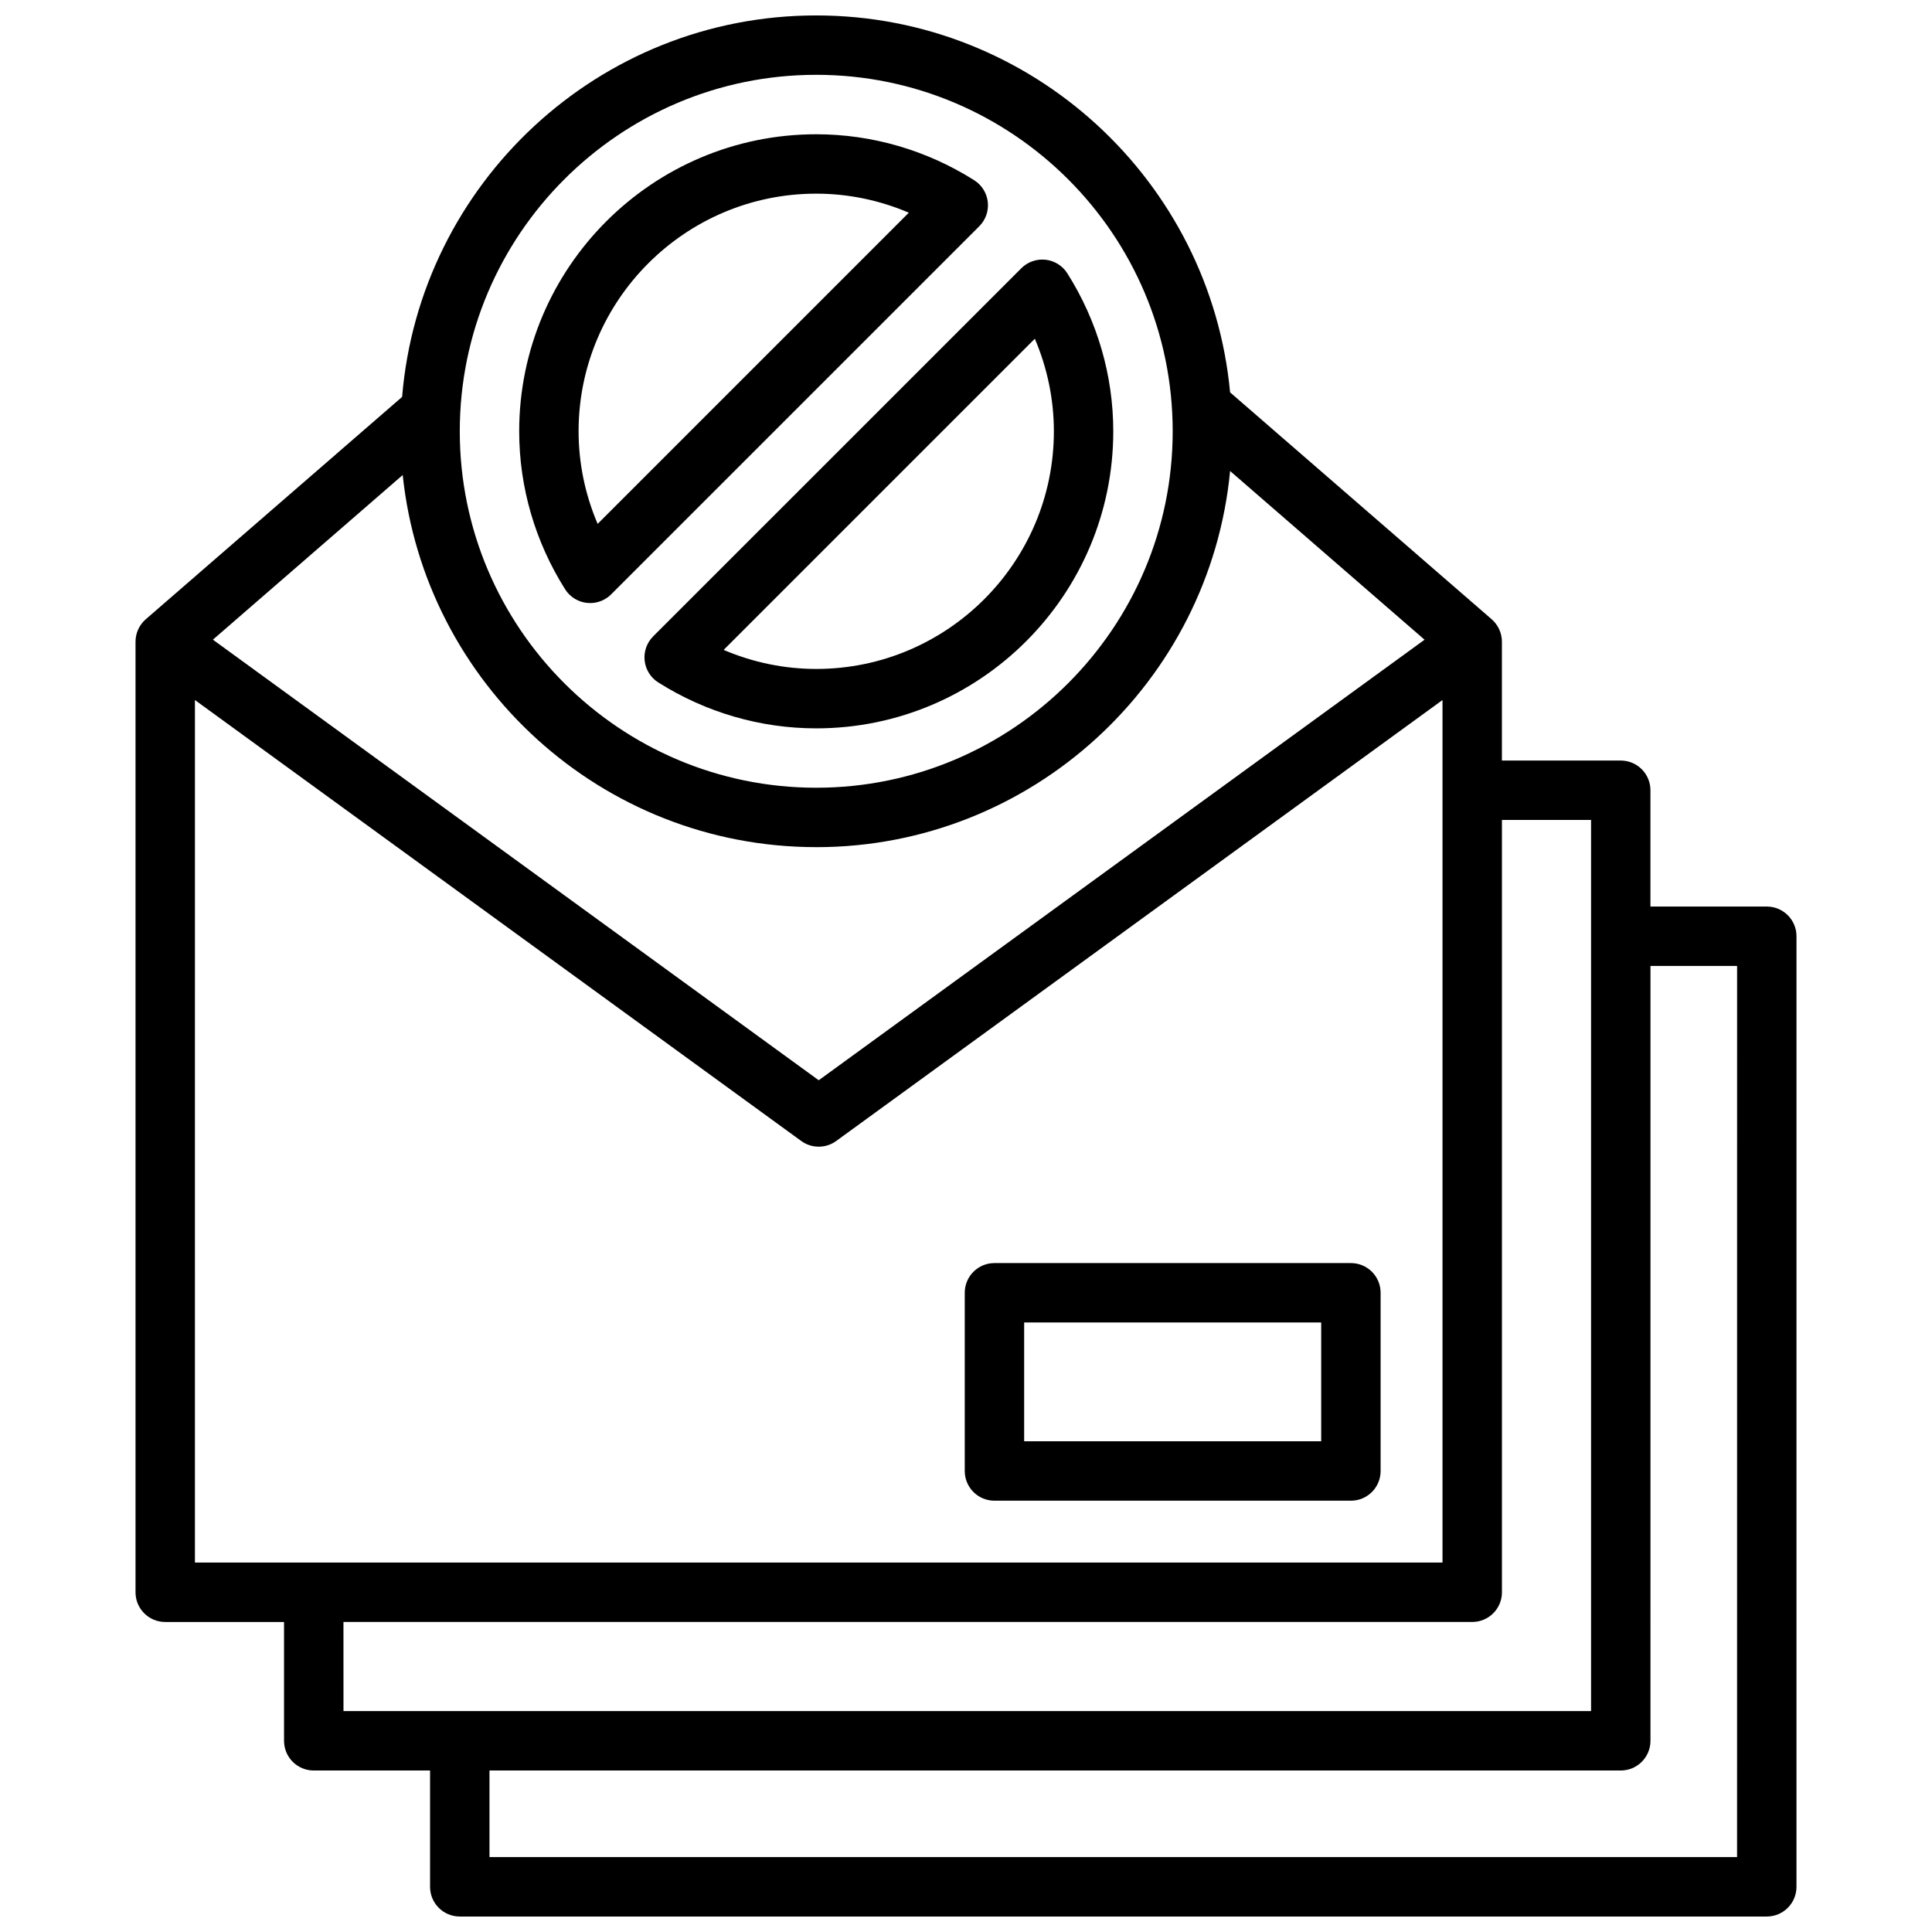 <?xml version="1.0" encoding="UTF-8"?>
<!-- Uploaded to: ICON Repo, www.iconrepo.com, Generator: ICON Repo Mixer Tools -->
<svg width="800px" height="800px" version="1.1" viewBox="144 144 512 512" xmlns="http://www.w3.org/2000/svg">
 <defs>
  <clipPath id="a">
   <path d="m179 148.09h442v503.81h-442z"/>
  </clipPath>
 </defs>
 <g clip-path="url(#a)">
  <path d="m612.21 384.25h-30.828v-30.828c0-4.352-3.519-7.871-7.871-7.871h-31.488v-31.488c0-2.281-0.992-4.449-2.715-5.953l-69.32-60.125c-5.219-55.945-52.395-99.895-109.68-99.895-57.695 0-105.09 44.578-109.74 101.09l-67.938 58.93c-1.723 1.504-2.715 3.668-2.715 5.953v251.91c0 4.352 3.519 7.871 7.871 7.871h31.488v31.488c0 4.352 3.519 7.871 7.871 7.871h30.828v30.824c0 4.352 3.519 7.871 7.871 7.871h346.37c4.352 0 7.871-3.519 7.871-7.871l0.004-251.91c0-4.352-3.519-7.871-7.875-7.871zm-251.9-15.742c57.223 0 104.36-43.832 109.68-99.684l51.531 44.707-160.55 116.75-160.55-116.76 50.301-43.633c5.812 55.34 52.738 98.613 109.59 98.613zm0-204.68c52.09 0 94.465 42.375 94.465 94.465 0 52.09-42.375 94.465-94.465 94.465s-94.465-42.375-94.465-94.465c0-52.086 42.375-94.465 94.465-94.465zm-164.65 165.69 160.68 116.86c1.379 1.008 3.008 1.504 4.629 1.504s3.25-0.496 4.629-1.504l160.68-116.86v228.57h-330.62zm39.359 244.32h299.14c4.352 0 7.871-3.519 7.871-7.871v-204.67h23.617v236.16h-330.62zm369.32 62.316h-330.62v-22.953h299.8c4.352 0 7.871-3.519 7.871-7.871l0.004-205.34h22.953z"/>
 </g>
 <path d="m314.84 319.09c0.27 2.379 1.598 4.504 3.629 5.777 12.602 7.953 27.07 12.156 41.84 12.156 43.406 0 78.719-35.312 78.719-78.719 0-14.77-4.203-29.238-12.156-41.84-1.273-2.031-3.41-3.363-5.777-3.629-2.387-0.262-4.754 0.566-6.438 2.258l-97.559 97.551c-1.691 1.691-2.527 4.059-2.258 6.445zm103.4-85.324c3.312 7.754 5.047 16.09 5.047 24.535 0 34.723-28.254 62.977-62.977 62.977-8.445 0-16.781-1.73-24.535-5.047z"/>
 <path d="m299.52 303.77c0.293 0.031 0.582 0.047 0.875 0.047 2.078 0 4.086-0.82 5.566-2.305l97.555-97.551c1.691-1.691 2.519-4.062 2.258-6.438-0.27-2.379-1.598-4.504-3.629-5.777-12.602-7.961-27.07-12.164-41.836-12.164-43.406 0-78.719 35.312-78.719 78.719 0 14.77 4.203 29.238 12.156 41.84 1.27 2.031 3.406 3.363 5.773 3.629zm60.789-108.45c8.445 0 16.781 1.73 24.535 5.047l-82.465 82.469c-3.312-7.754-5.047-16.09-5.047-24.535 0-34.727 28.254-62.98 62.977-62.98z"/>
 <path d="m407.54 541.7h94.465c4.352 0 7.871-3.519 7.871-7.871v-47.23c0-4.352-3.519-7.871-7.871-7.871h-94.465c-4.352 0-7.871 3.519-7.871 7.871v47.23c0 4.352 3.519 7.871 7.871 7.871zm7.871-47.234h78.719v31.488h-78.719z"/>
</svg>